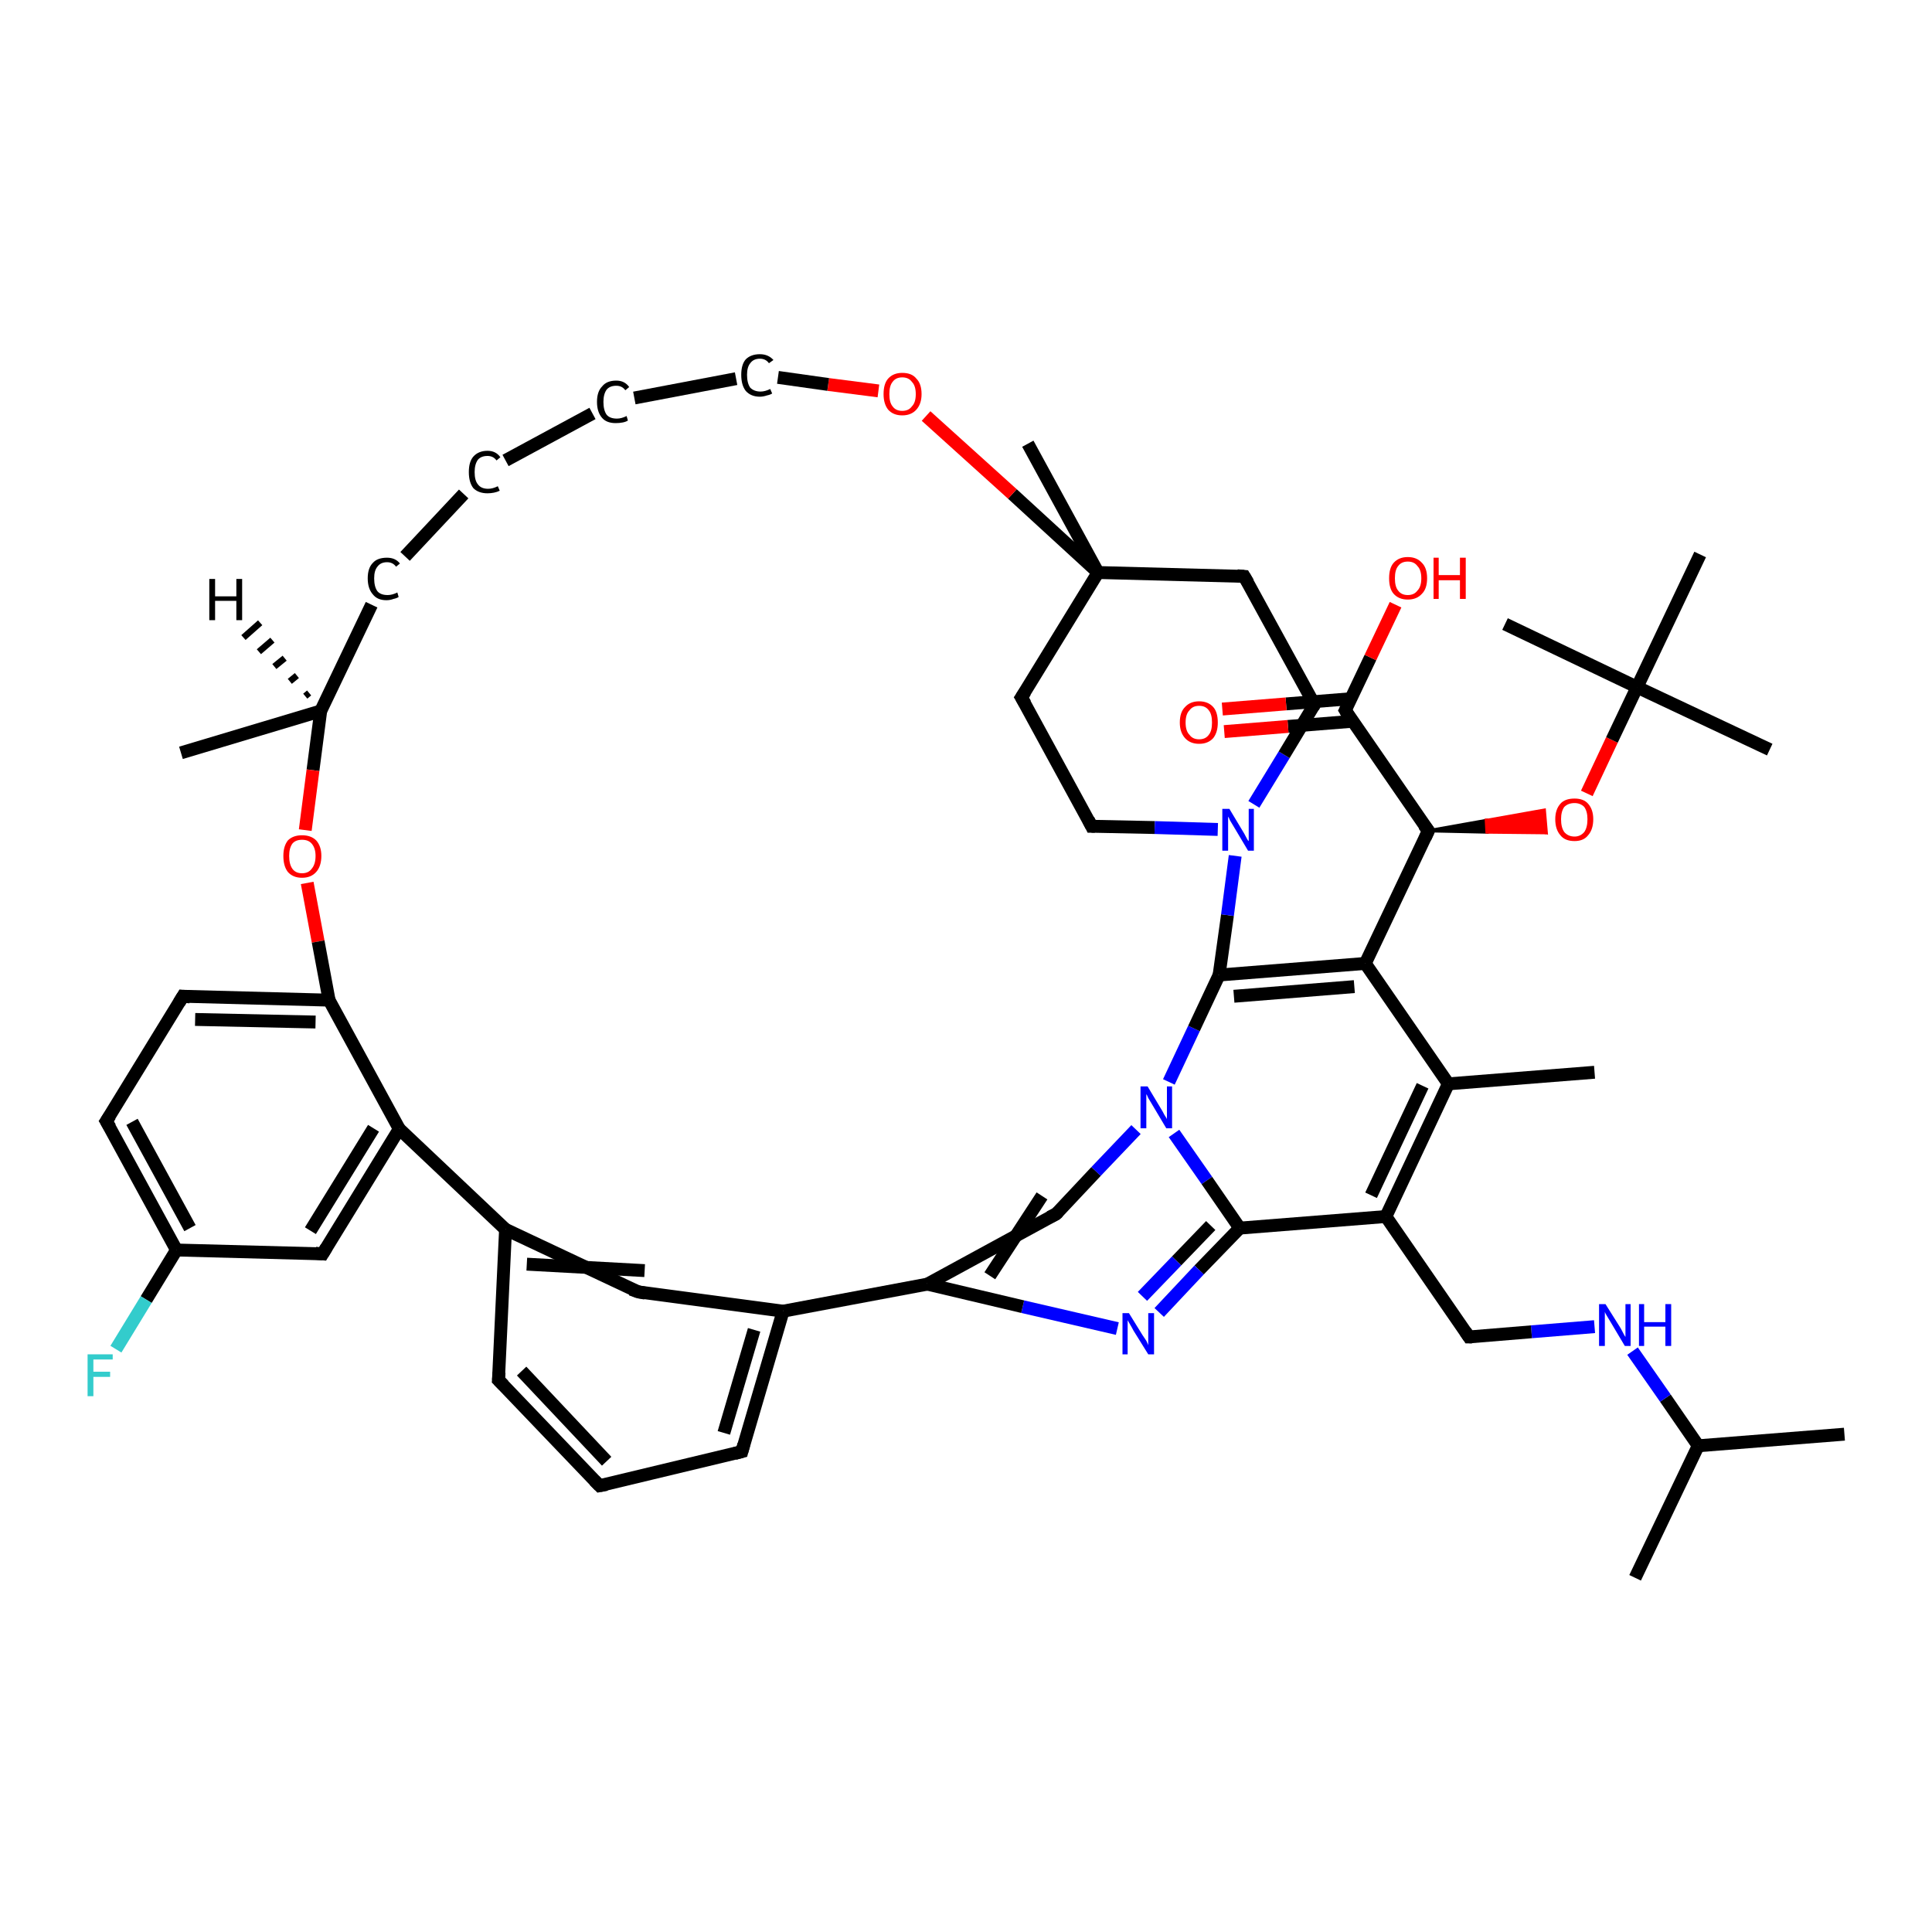 <?xml version='1.0' encoding='iso-8859-1'?>
<svg version='1.1' baseProfile='full'
              xmlns='http://www.w3.org/2000/svg'
                      xmlns:rdkit='http://www.rdkit.org/xml'
                      xmlns:xlink='http://www.w3.org/1999/xlink'
                  xml:space='preserve'
width='300px' height='300px' viewBox='0 0 300 300'>
<!-- END OF HEADER -->
<rect style='opacity:1.0;fill:#FFFFFF;stroke:none' width='300.0' height='300.0' x='0.0' y='0.0'> </rect>
<path class='bond-0 atom-0 atom-1' d='M 286.4,222.7 L 263.7,224.5' style='fill:none;fill-rule:evenodd;stroke:#000000;stroke-width:2.0px;stroke-linecap:butt;stroke-linejoin:miter;stroke-opacity:1' />
<path class='bond-1 atom-1 atom-2' d='M 263.7,224.5 L 253.9,245.0' style='fill:none;fill-rule:evenodd;stroke:#000000;stroke-width:2.0px;stroke-linecap:butt;stroke-linejoin:miter;stroke-opacity:1' />
<path class='bond-2 atom-1 atom-3' d='M 263.7,224.5 L 258.6,217.1' style='fill:none;fill-rule:evenodd;stroke:#000000;stroke-width:2.0px;stroke-linecap:butt;stroke-linejoin:miter;stroke-opacity:1' />
<path class='bond-2 atom-1 atom-3' d='M 258.6,217.1 L 253.5,209.8' style='fill:none;fill-rule:evenodd;stroke:#0000FF;stroke-width:2.0px;stroke-linecap:butt;stroke-linejoin:miter;stroke-opacity:1' />
<path class='bond-3 atom-3 atom-4' d='M 247.6,206.0 L 237.8,206.8' style='fill:none;fill-rule:evenodd;stroke:#0000FF;stroke-width:2.0px;stroke-linecap:butt;stroke-linejoin:miter;stroke-opacity:1' />
<path class='bond-3 atom-3 atom-4' d='M 237.8,206.8 L 228.1,207.6' style='fill:none;fill-rule:evenodd;stroke:#000000;stroke-width:2.0px;stroke-linecap:butt;stroke-linejoin:miter;stroke-opacity:1' />
<path class='bond-4 atom-4 atom-5' d='M 228.1,207.6 L 215.2,188.9' style='fill:none;fill-rule:evenodd;stroke:#000000;stroke-width:2.0px;stroke-linecap:butt;stroke-linejoin:miter;stroke-opacity:1' />
<path class='bond-5 atom-5 atom-6' d='M 215.2,188.9 L 224.9,168.3' style='fill:none;fill-rule:evenodd;stroke:#000000;stroke-width:2.0px;stroke-linecap:butt;stroke-linejoin:miter;stroke-opacity:1' />
<path class='bond-5 atom-5 atom-6' d='M 212.9,185.6 L 220.9,168.6' style='fill:none;fill-rule:evenodd;stroke:#000000;stroke-width:2.0px;stroke-linecap:butt;stroke-linejoin:miter;stroke-opacity:1' />
<path class='bond-6 atom-6 atom-7' d='M 224.9,168.3 L 247.6,166.5' style='fill:none;fill-rule:evenodd;stroke:#000000;stroke-width:2.0px;stroke-linecap:butt;stroke-linejoin:miter;stroke-opacity:1' />
<path class='bond-7 atom-6 atom-8' d='M 224.9,168.3 L 212.0,149.6' style='fill:none;fill-rule:evenodd;stroke:#000000;stroke-width:2.0px;stroke-linecap:butt;stroke-linejoin:miter;stroke-opacity:1' />
<path class='bond-8 atom-8 atom-9' d='M 212.0,149.6 L 221.8,129.0' style='fill:none;fill-rule:evenodd;stroke:#000000;stroke-width:2.0px;stroke-linecap:butt;stroke-linejoin:miter;stroke-opacity:1' />
<path class='bond-9 atom-9 atom-10' d='M 221.8,129.0 L 230.8,127.4 L 230.9,129.2 Z' style='fill:#000000;fill-rule:evenodd;fill-opacity:1;stroke:#000000;stroke-width:0.5px;stroke-linecap:butt;stroke-linejoin:miter;stroke-opacity:1;' />
<path class='bond-9 atom-9 atom-10' d='M 230.8,127.4 L 240.1,129.3 L 239.8,125.8 Z' style='fill:#FF0000;fill-rule:evenodd;fill-opacity:1;stroke:#FF0000;stroke-width:0.5px;stroke-linecap:butt;stroke-linejoin:miter;stroke-opacity:1;' />
<path class='bond-9 atom-9 atom-10' d='M 230.8,127.4 L 230.9,129.2 L 240.1,129.3 Z' style='fill:#FF0000;fill-rule:evenodd;fill-opacity:1;stroke:#FF0000;stroke-width:0.5px;stroke-linecap:butt;stroke-linejoin:miter;stroke-opacity:1;' />
<path class='bond-10 atom-10 atom-11' d='M 246.4,123.2 L 250.3,114.9' style='fill:none;fill-rule:evenodd;stroke:#FF0000;stroke-width:2.0px;stroke-linecap:butt;stroke-linejoin:miter;stroke-opacity:1' />
<path class='bond-10 atom-10 atom-11' d='M 250.3,114.9 L 254.2,106.7' style='fill:none;fill-rule:evenodd;stroke:#000000;stroke-width:2.0px;stroke-linecap:butt;stroke-linejoin:miter;stroke-opacity:1' />
<path class='bond-11 atom-11 atom-12' d='M 254.2,106.7 L 274.8,116.4' style='fill:none;fill-rule:evenodd;stroke:#000000;stroke-width:2.0px;stroke-linecap:butt;stroke-linejoin:miter;stroke-opacity:1' />
<path class='bond-12 atom-11 atom-13' d='M 254.2,106.7 L 233.7,96.9' style='fill:none;fill-rule:evenodd;stroke:#000000;stroke-width:2.0px;stroke-linecap:butt;stroke-linejoin:miter;stroke-opacity:1' />
<path class='bond-13 atom-11 atom-14' d='M 254.2,106.7 L 264.0,86.1' style='fill:none;fill-rule:evenodd;stroke:#000000;stroke-width:2.0px;stroke-linecap:butt;stroke-linejoin:miter;stroke-opacity:1' />
<path class='bond-14 atom-9 atom-15' d='M 221.8,129.0 L 208.9,110.3' style='fill:none;fill-rule:evenodd;stroke:#000000;stroke-width:2.0px;stroke-linecap:butt;stroke-linejoin:miter;stroke-opacity:1' />
<path class='bond-15 atom-15 atom-16' d='M 208.9,110.3 L 212.8,102.1' style='fill:none;fill-rule:evenodd;stroke:#000000;stroke-width:2.0px;stroke-linecap:butt;stroke-linejoin:miter;stroke-opacity:1' />
<path class='bond-15 atom-15 atom-16' d='M 212.8,102.1 L 216.7,93.9' style='fill:none;fill-rule:evenodd;stroke:#FF0000;stroke-width:2.0px;stroke-linecap:butt;stroke-linejoin:miter;stroke-opacity:1' />
<path class='bond-16 atom-15 atom-17' d='M 209.7,108.5 L 199.7,109.3' style='fill:none;fill-rule:evenodd;stroke:#000000;stroke-width:2.0px;stroke-linecap:butt;stroke-linejoin:miter;stroke-opacity:1' />
<path class='bond-16 atom-15 atom-17' d='M 199.7,109.3 L 189.8,110.1' style='fill:none;fill-rule:evenodd;stroke:#FF0000;stroke-width:2.0px;stroke-linecap:butt;stroke-linejoin:miter;stroke-opacity:1' />
<path class='bond-16 atom-15 atom-17' d='M 210.0,112.0 L 200.0,112.8' style='fill:none;fill-rule:evenodd;stroke:#000000;stroke-width:2.0px;stroke-linecap:butt;stroke-linejoin:miter;stroke-opacity:1' />
<path class='bond-16 atom-15 atom-17' d='M 200.0,112.8 L 190.1,113.6' style='fill:none;fill-rule:evenodd;stroke:#FF0000;stroke-width:2.0px;stroke-linecap:butt;stroke-linejoin:miter;stroke-opacity:1' />
<path class='bond-17 atom-8 atom-18' d='M 212.0,149.6 L 189.3,151.4' style='fill:none;fill-rule:evenodd;stroke:#000000;stroke-width:2.0px;stroke-linecap:butt;stroke-linejoin:miter;stroke-opacity:1' />
<path class='bond-17 atom-8 atom-18' d='M 210.3,153.2 L 191.6,154.7' style='fill:none;fill-rule:evenodd;stroke:#000000;stroke-width:2.0px;stroke-linecap:butt;stroke-linejoin:miter;stroke-opacity:1' />
<path class='bond-18 atom-18 atom-19' d='M 189.3,151.4 L 190.6,142.1' style='fill:none;fill-rule:evenodd;stroke:#000000;stroke-width:2.0px;stroke-linecap:butt;stroke-linejoin:miter;stroke-opacity:1' />
<path class='bond-18 atom-18 atom-19' d='M 190.6,142.1 L 191.8,132.9' style='fill:none;fill-rule:evenodd;stroke:#0000FF;stroke-width:2.0px;stroke-linecap:butt;stroke-linejoin:miter;stroke-opacity:1' />
<path class='bond-19 atom-19 atom-20' d='M 194.7,124.9 L 199.4,117.2' style='fill:none;fill-rule:evenodd;stroke:#0000FF;stroke-width:2.0px;stroke-linecap:butt;stroke-linejoin:miter;stroke-opacity:1' />
<path class='bond-19 atom-19 atom-20' d='M 199.4,117.2 L 204.1,109.4' style='fill:none;fill-rule:evenodd;stroke:#000000;stroke-width:2.0px;stroke-linecap:butt;stroke-linejoin:miter;stroke-opacity:1' />
<path class='bond-20 atom-20 atom-21' d='M 204.1,109.4 L 193.2,89.5' style='fill:none;fill-rule:evenodd;stroke:#000000;stroke-width:2.0px;stroke-linecap:butt;stroke-linejoin:miter;stroke-opacity:1' />
<path class='bond-21 atom-21 atom-22' d='M 193.2,89.5 L 170.5,88.9' style='fill:none;fill-rule:evenodd;stroke:#000000;stroke-width:2.0px;stroke-linecap:butt;stroke-linejoin:miter;stroke-opacity:1' />
<path class='bond-22 atom-22 atom-23' d='M 170.5,88.9 L 159.6,68.9' style='fill:none;fill-rule:evenodd;stroke:#000000;stroke-width:2.0px;stroke-linecap:butt;stroke-linejoin:miter;stroke-opacity:1' />
<path class='bond-23 atom-22 atom-24' d='M 170.5,88.9 L 158.6,108.3' style='fill:none;fill-rule:evenodd;stroke:#000000;stroke-width:2.0px;stroke-linecap:butt;stroke-linejoin:miter;stroke-opacity:1' />
<path class='bond-24 atom-24 atom-25' d='M 158.6,108.3 L 169.5,128.3' style='fill:none;fill-rule:evenodd;stroke:#000000;stroke-width:2.0px;stroke-linecap:butt;stroke-linejoin:miter;stroke-opacity:1' />
<path class='bond-25 atom-22 atom-26' d='M 170.5,88.9 L 157.2,76.7' style='fill:none;fill-rule:evenodd;stroke:#000000;stroke-width:2.0px;stroke-linecap:butt;stroke-linejoin:miter;stroke-opacity:1' />
<path class='bond-25 atom-22 atom-26' d='M 157.2,76.7 L 143.8,64.6' style='fill:none;fill-rule:evenodd;stroke:#FF0000;stroke-width:2.0px;stroke-linecap:butt;stroke-linejoin:miter;stroke-opacity:1' />
<path class='bond-26 atom-26 atom-27' d='M 136.4,60.7 L 128.6,59.7' style='fill:none;fill-rule:evenodd;stroke:#FF0000;stroke-width:2.0px;stroke-linecap:butt;stroke-linejoin:miter;stroke-opacity:1' />
<path class='bond-26 atom-26 atom-27' d='M 128.6,59.7 L 120.8,58.6' style='fill:none;fill-rule:evenodd;stroke:#000000;stroke-width:2.0px;stroke-linecap:butt;stroke-linejoin:miter;stroke-opacity:1' />
<path class='bond-27 atom-27 atom-28' d='M 114.3,58.8 L 98.5,61.8' style='fill:none;fill-rule:evenodd;stroke:#000000;stroke-width:2.0px;stroke-linecap:butt;stroke-linejoin:miter;stroke-opacity:1' />
<path class='bond-28 atom-28 atom-29' d='M 92.0,64.2 L 78.5,71.5' style='fill:none;fill-rule:evenodd;stroke:#000000;stroke-width:2.0px;stroke-linecap:butt;stroke-linejoin:miter;stroke-opacity:1' />
<path class='bond-29 atom-29 atom-30' d='M 72.0,76.7 L 62.9,86.4' style='fill:none;fill-rule:evenodd;stroke:#000000;stroke-width:2.0px;stroke-linecap:butt;stroke-linejoin:miter;stroke-opacity:1' />
<path class='bond-30 atom-30 atom-31' d='M 57.7,93.9 L 49.8,110.4' style='fill:none;fill-rule:evenodd;stroke:#000000;stroke-width:2.0px;stroke-linecap:butt;stroke-linejoin:miter;stroke-opacity:1' />
<path class='bond-31 atom-31 atom-32' d='M 49.8,110.4 L 28.1,116.9' style='fill:none;fill-rule:evenodd;stroke:#000000;stroke-width:2.0px;stroke-linecap:butt;stroke-linejoin:miter;stroke-opacity:1' />
<path class='bond-32 atom-31 atom-33' d='M 49.8,110.4 L 48.6,119.6' style='fill:none;fill-rule:evenodd;stroke:#000000;stroke-width:2.0px;stroke-linecap:butt;stroke-linejoin:miter;stroke-opacity:1' />
<path class='bond-32 atom-31 atom-33' d='M 48.6,119.6 L 47.4,128.9' style='fill:none;fill-rule:evenodd;stroke:#FF0000;stroke-width:2.0px;stroke-linecap:butt;stroke-linejoin:miter;stroke-opacity:1' />
<path class='bond-33 atom-33 atom-34' d='M 47.7,137.1 L 49.4,146.2' style='fill:none;fill-rule:evenodd;stroke:#FF0000;stroke-width:2.0px;stroke-linecap:butt;stroke-linejoin:miter;stroke-opacity:1' />
<path class='bond-33 atom-33 atom-34' d='M 49.4,146.2 L 51.1,155.3' style='fill:none;fill-rule:evenodd;stroke:#000000;stroke-width:2.0px;stroke-linecap:butt;stroke-linejoin:miter;stroke-opacity:1' />
<path class='bond-34 atom-34 atom-35' d='M 51.1,155.3 L 28.4,154.7' style='fill:none;fill-rule:evenodd;stroke:#000000;stroke-width:2.0px;stroke-linecap:butt;stroke-linejoin:miter;stroke-opacity:1' />
<path class='bond-34 atom-34 atom-35' d='M 49.0,158.7 L 30.3,158.3' style='fill:none;fill-rule:evenodd;stroke:#000000;stroke-width:2.0px;stroke-linecap:butt;stroke-linejoin:miter;stroke-opacity:1' />
<path class='bond-35 atom-35 atom-36' d='M 28.4,154.7 L 16.5,174.1' style='fill:none;fill-rule:evenodd;stroke:#000000;stroke-width:2.0px;stroke-linecap:butt;stroke-linejoin:miter;stroke-opacity:1' />
<path class='bond-36 atom-36 atom-37' d='M 16.5,174.1 L 27.4,194.1' style='fill:none;fill-rule:evenodd;stroke:#000000;stroke-width:2.0px;stroke-linecap:butt;stroke-linejoin:miter;stroke-opacity:1' />
<path class='bond-36 atom-36 atom-37' d='M 20.5,174.2 L 29.5,190.7' style='fill:none;fill-rule:evenodd;stroke:#000000;stroke-width:2.0px;stroke-linecap:butt;stroke-linejoin:miter;stroke-opacity:1' />
<path class='bond-37 atom-37 atom-38' d='M 27.4,194.1 L 22.7,201.8' style='fill:none;fill-rule:evenodd;stroke:#000000;stroke-width:2.0px;stroke-linecap:butt;stroke-linejoin:miter;stroke-opacity:1' />
<path class='bond-37 atom-37 atom-38' d='M 22.7,201.8 L 18.0,209.5' style='fill:none;fill-rule:evenodd;stroke:#33CCCC;stroke-width:2.0px;stroke-linecap:butt;stroke-linejoin:miter;stroke-opacity:1' />
<path class='bond-38 atom-37 atom-39' d='M 27.4,194.1 L 50.1,194.7' style='fill:none;fill-rule:evenodd;stroke:#000000;stroke-width:2.0px;stroke-linecap:butt;stroke-linejoin:miter;stroke-opacity:1' />
<path class='bond-39 atom-39 atom-40' d='M 50.1,194.7 L 62.0,175.3' style='fill:none;fill-rule:evenodd;stroke:#000000;stroke-width:2.0px;stroke-linecap:butt;stroke-linejoin:miter;stroke-opacity:1' />
<path class='bond-39 atom-39 atom-40' d='M 48.2,191.1 L 58.0,175.2' style='fill:none;fill-rule:evenodd;stroke:#000000;stroke-width:2.0px;stroke-linecap:butt;stroke-linejoin:miter;stroke-opacity:1' />
<path class='bond-40 atom-40 atom-41' d='M 62.0,175.3 L 78.5,190.9' style='fill:none;fill-rule:evenodd;stroke:#000000;stroke-width:2.0px;stroke-linecap:butt;stroke-linejoin:miter;stroke-opacity:1' />
<path class='bond-41 atom-41 atom-42' d='M 78.5,190.9 L 77.4,214.3' style='fill:none;fill-rule:evenodd;stroke:#000000;stroke-width:2.0px;stroke-linecap:butt;stroke-linejoin:miter;stroke-opacity:1' />
<path class='bond-42 atom-42 atom-43' d='M 77.4,214.3 L 93.1,230.7' style='fill:none;fill-rule:evenodd;stroke:#000000;stroke-width:2.0px;stroke-linecap:butt;stroke-linejoin:miter;stroke-opacity:1' />
<path class='bond-42 atom-42 atom-43' d='M 81.0,212.9 L 94.2,226.9' style='fill:none;fill-rule:evenodd;stroke:#000000;stroke-width:2.0px;stroke-linecap:butt;stroke-linejoin:miter;stroke-opacity:1' />
<path class='bond-43 atom-43 atom-44' d='M 93.1,230.7 L 115.2,225.4' style='fill:none;fill-rule:evenodd;stroke:#000000;stroke-width:2.0px;stroke-linecap:butt;stroke-linejoin:miter;stroke-opacity:1' />
<path class='bond-44 atom-44 atom-45' d='M 115.2,225.4 L 121.6,203.6' style='fill:none;fill-rule:evenodd;stroke:#000000;stroke-width:2.0px;stroke-linecap:butt;stroke-linejoin:miter;stroke-opacity:1' />
<path class='bond-44 atom-44 atom-45' d='M 112.4,222.5 L 117.1,206.5' style='fill:none;fill-rule:evenodd;stroke:#000000;stroke-width:2.0px;stroke-linecap:butt;stroke-linejoin:miter;stroke-opacity:1' />
<path class='bond-45 atom-45 atom-46' d='M 121.6,203.6 L 99.1,200.6' style='fill:none;fill-rule:evenodd;stroke:#000000;stroke-width:2.0px;stroke-linecap:butt;stroke-linejoin:miter;stroke-opacity:1' />
<path class='bond-46 atom-45 atom-47' d='M 121.6,203.6 L 144.0,199.4' style='fill:none;fill-rule:evenodd;stroke:#000000;stroke-width:2.0px;stroke-linecap:butt;stroke-linejoin:miter;stroke-opacity:1' />
<path class='bond-47 atom-47 atom-48' d='M 144.0,199.4 L 164.0,188.5' style='fill:none;fill-rule:evenodd;stroke:#000000;stroke-width:2.0px;stroke-linecap:butt;stroke-linejoin:miter;stroke-opacity:1' />
<path class='bond-47 atom-47 atom-48' d='M 153.7,198.1 L 161.8,185.7' style='fill:none;fill-rule:evenodd;stroke:#000000;stroke-width:2.0px;stroke-linecap:butt;stroke-linejoin:miter;stroke-opacity:1' />
<path class='bond-48 atom-48 atom-49' d='M 164.0,188.5 L 170.2,181.9' style='fill:none;fill-rule:evenodd;stroke:#000000;stroke-width:2.0px;stroke-linecap:butt;stroke-linejoin:miter;stroke-opacity:1' />
<path class='bond-48 atom-48 atom-49' d='M 170.2,181.9 L 176.4,175.4' style='fill:none;fill-rule:evenodd;stroke:#0000FF;stroke-width:2.0px;stroke-linecap:butt;stroke-linejoin:miter;stroke-opacity:1' />
<path class='bond-49 atom-49 atom-50' d='M 182.3,176.0 L 187.4,183.3' style='fill:none;fill-rule:evenodd;stroke:#0000FF;stroke-width:2.0px;stroke-linecap:butt;stroke-linejoin:miter;stroke-opacity:1' />
<path class='bond-49 atom-49 atom-50' d='M 187.4,183.3 L 192.5,190.7' style='fill:none;fill-rule:evenodd;stroke:#000000;stroke-width:2.0px;stroke-linecap:butt;stroke-linejoin:miter;stroke-opacity:1' />
<path class='bond-50 atom-50 atom-51' d='M 192.5,190.7 L 186.2,197.2' style='fill:none;fill-rule:evenodd;stroke:#000000;stroke-width:2.0px;stroke-linecap:butt;stroke-linejoin:miter;stroke-opacity:1' />
<path class='bond-50 atom-50 atom-51' d='M 186.2,197.2 L 180.0,203.8' style='fill:none;fill-rule:evenodd;stroke:#0000FF;stroke-width:2.0px;stroke-linecap:butt;stroke-linejoin:miter;stroke-opacity:1' />
<path class='bond-50 atom-50 atom-51' d='M 188.0,190.3 L 182.7,195.8' style='fill:none;fill-rule:evenodd;stroke:#000000;stroke-width:2.0px;stroke-linecap:butt;stroke-linejoin:miter;stroke-opacity:1' />
<path class='bond-50 atom-50 atom-51' d='M 182.7,195.8 L 177.4,201.3' style='fill:none;fill-rule:evenodd;stroke:#0000FF;stroke-width:2.0px;stroke-linecap:butt;stroke-linejoin:miter;stroke-opacity:1' />
<path class='bond-51 atom-50 atom-5' d='M 192.5,190.7 L 215.2,188.9' style='fill:none;fill-rule:evenodd;stroke:#000000;stroke-width:2.0px;stroke-linecap:butt;stroke-linejoin:miter;stroke-opacity:1' />
<path class='bond-52 atom-49 atom-18' d='M 181.5,168.0 L 185.4,159.7' style='fill:none;fill-rule:evenodd;stroke:#0000FF;stroke-width:2.0px;stroke-linecap:butt;stroke-linejoin:miter;stroke-opacity:1' />
<path class='bond-52 atom-49 atom-18' d='M 185.4,159.7 L 189.3,151.4' style='fill:none;fill-rule:evenodd;stroke:#000000;stroke-width:2.0px;stroke-linecap:butt;stroke-linejoin:miter;stroke-opacity:1' />
<path class='bond-53 atom-25 atom-19' d='M 169.5,128.3 L 179.3,128.5' style='fill:none;fill-rule:evenodd;stroke:#000000;stroke-width:2.0px;stroke-linecap:butt;stroke-linejoin:miter;stroke-opacity:1' />
<path class='bond-53 atom-25 atom-19' d='M 179.3,128.5 L 189.1,128.8' style='fill:none;fill-rule:evenodd;stroke:#0000FF;stroke-width:2.0px;stroke-linecap:butt;stroke-linejoin:miter;stroke-opacity:1' />
<path class='bond-54 atom-40 atom-34' d='M 62.0,175.3 L 51.1,155.3' style='fill:none;fill-rule:evenodd;stroke:#000000;stroke-width:2.0px;stroke-linecap:butt;stroke-linejoin:miter;stroke-opacity:1' />
<path class='bond-55 atom-46 atom-41' d='M 99.1,200.6 L 78.5,190.9' style='fill:none;fill-rule:evenodd;stroke:#000000;stroke-width:2.0px;stroke-linecap:butt;stroke-linejoin:miter;stroke-opacity:1' />
<path class='bond-55 atom-46 atom-41' d='M 100.1,197.3 L 81.8,196.3' style='fill:none;fill-rule:evenodd;stroke:#000000;stroke-width:2.0px;stroke-linecap:butt;stroke-linejoin:miter;stroke-opacity:1' />
<path class='bond-56 atom-51 atom-47' d='M 173.5,206.3 L 158.8,202.9' style='fill:none;fill-rule:evenodd;stroke:#0000FF;stroke-width:2.0px;stroke-linecap:butt;stroke-linejoin:miter;stroke-opacity:1' />
<path class='bond-56 atom-51 atom-47' d='M 158.8,202.9 L 144.0,199.4' style='fill:none;fill-rule:evenodd;stroke:#000000;stroke-width:2.0px;stroke-linecap:butt;stroke-linejoin:miter;stroke-opacity:1' />
<path class='bond-57 atom-31 atom-52' d='M 47.4,108.1 L 48.0,107.6' style='fill:none;fill-rule:evenodd;stroke:#000000;stroke-width:1.0px;stroke-linecap:butt;stroke-linejoin:miter;stroke-opacity:1' />
<path class='bond-57 atom-31 atom-52' d='M 45.0,105.8 L 46.1,104.9' style='fill:none;fill-rule:evenodd;stroke:#000000;stroke-width:1.0px;stroke-linecap:butt;stroke-linejoin:miter;stroke-opacity:1' />
<path class='bond-57 atom-31 atom-52' d='M 42.6,103.5 L 44.2,102.2' style='fill:none;fill-rule:evenodd;stroke:#000000;stroke-width:1.0px;stroke-linecap:butt;stroke-linejoin:miter;stroke-opacity:1' />
<path class='bond-57 atom-31 atom-52' d='M 40.2,101.2 L 42.3,99.4' style='fill:none;fill-rule:evenodd;stroke:#000000;stroke-width:1.0px;stroke-linecap:butt;stroke-linejoin:miter;stroke-opacity:1' />
<path class='bond-57 atom-31 atom-52' d='M 37.8,99.0 L 40.4,96.7' style='fill:none;fill-rule:evenodd;stroke:#000000;stroke-width:1.0px;stroke-linecap:butt;stroke-linejoin:miter;stroke-opacity:1' />
<path d='M 228.6,207.6 L 228.1,207.6 L 227.5,206.7' style='fill:none;stroke:#000000;stroke-width:2.0px;stroke-linecap:butt;stroke-linejoin:miter;stroke-opacity:1;' />
<path d='M 221.3,130.1 L 221.8,129.0 L 221.1,128.1' style='fill:none;stroke:#000000;stroke-width:2.0px;stroke-linecap:butt;stroke-linejoin:miter;stroke-opacity:1;' />
<path d='M 209.5,111.3 L 208.9,110.3 L 209.1,109.9' style='fill:none;stroke:#000000;stroke-width:2.0px;stroke-linecap:butt;stroke-linejoin:miter;stroke-opacity:1;' />
<path d='M 203.9,109.8 L 204.1,109.4 L 203.6,108.4' style='fill:none;stroke:#000000;stroke-width:2.0px;stroke-linecap:butt;stroke-linejoin:miter;stroke-opacity:1;' />
<path d='M 193.8,90.5 L 193.2,89.5 L 192.1,89.4' style='fill:none;stroke:#000000;stroke-width:2.0px;stroke-linecap:butt;stroke-linejoin:miter;stroke-opacity:1;' />
<path d='M 159.2,107.4 L 158.6,108.3 L 159.2,109.3' style='fill:none;stroke:#000000;stroke-width:2.0px;stroke-linecap:butt;stroke-linejoin:miter;stroke-opacity:1;' />
<path d='M 169.0,127.3 L 169.5,128.3 L 170.0,128.3' style='fill:none;stroke:#000000;stroke-width:2.0px;stroke-linecap:butt;stroke-linejoin:miter;stroke-opacity:1;' />
<path d='M 29.5,154.8 L 28.4,154.7 L 27.8,155.7' style='fill:none;stroke:#000000;stroke-width:2.0px;stroke-linecap:butt;stroke-linejoin:miter;stroke-opacity:1;' />
<path d='M 17.1,173.2 L 16.5,174.1 L 17.1,175.1' style='fill:none;stroke:#000000;stroke-width:2.0px;stroke-linecap:butt;stroke-linejoin:miter;stroke-opacity:1;' />
<path d='M 49.0,194.6 L 50.1,194.7 L 50.7,193.7' style='fill:none;stroke:#000000;stroke-width:2.0px;stroke-linecap:butt;stroke-linejoin:miter;stroke-opacity:1;' />
<path d='M 77.5,213.1 L 77.4,214.3 L 78.2,215.1' style='fill:none;stroke:#000000;stroke-width:2.0px;stroke-linecap:butt;stroke-linejoin:miter;stroke-opacity:1;' />
<path d='M 92.3,229.9 L 93.1,230.7 L 94.2,230.5' style='fill:none;stroke:#000000;stroke-width:2.0px;stroke-linecap:butt;stroke-linejoin:miter;stroke-opacity:1;' />
<path d='M 114.1,225.7 L 115.2,225.4 L 115.5,224.3' style='fill:none;stroke:#000000;stroke-width:2.0px;stroke-linecap:butt;stroke-linejoin:miter;stroke-opacity:1;' />
<path d='M 100.2,200.8 L 99.1,200.6 L 98.0,200.2' style='fill:none;stroke:#000000;stroke-width:2.0px;stroke-linecap:butt;stroke-linejoin:miter;stroke-opacity:1;' />
<path d='M 163.0,189.0 L 164.0,188.5 L 164.3,188.2' style='fill:none;stroke:#000000;stroke-width:2.0px;stroke-linecap:butt;stroke-linejoin:miter;stroke-opacity:1;' />
<path class='atom-3' d='M 249.3 202.5
L 251.5 206.0
Q 251.7 206.3, 252.0 206.9
Q 252.3 207.5, 252.4 207.6
L 252.4 202.5
L 253.2 202.5
L 253.2 209.0
L 252.3 209.0
L 250.1 205.3
Q 249.8 204.8, 249.5 204.3
Q 249.2 203.8, 249.2 203.7
L 249.2 209.0
L 248.3 209.0
L 248.3 202.5
L 249.3 202.5
' fill='#0000FF'/>
<path class='atom-3' d='M 254.5 202.5
L 255.3 202.5
L 255.3 205.3
L 258.6 205.3
L 258.6 202.5
L 259.5 202.5
L 259.5 209.0
L 258.6 209.0
L 258.6 206.0
L 255.3 206.0
L 255.3 209.0
L 254.5 209.0
L 254.5 202.5
' fill='#0000FF'/>
<path class='atom-10' d='M 241.5 127.2
Q 241.5 125.7, 242.3 124.8
Q 243.0 124.0, 244.5 124.0
Q 245.9 124.0, 246.6 124.8
Q 247.4 125.7, 247.4 127.2
Q 247.4 128.8, 246.6 129.7
Q 245.9 130.6, 244.5 130.6
Q 243.0 130.6, 242.3 129.7
Q 241.5 128.8, 241.5 127.2
M 244.5 129.9
Q 245.4 129.9, 246.0 129.2
Q 246.5 128.5, 246.5 127.2
Q 246.5 126.0, 246.0 125.3
Q 245.4 124.7, 244.5 124.7
Q 243.5 124.7, 242.9 125.3
Q 242.4 126.0, 242.4 127.2
Q 242.4 128.5, 242.9 129.2
Q 243.5 129.9, 244.5 129.9
' fill='#FF0000'/>
<path class='atom-16' d='M 215.7 89.8
Q 215.7 88.2, 216.4 87.4
Q 217.2 86.5, 218.6 86.5
Q 220.0 86.5, 220.8 87.4
Q 221.6 88.2, 221.6 89.8
Q 221.6 91.4, 220.8 92.2
Q 220.0 93.1, 218.6 93.1
Q 217.2 93.1, 216.4 92.2
Q 215.7 91.4, 215.7 89.8
M 218.6 92.4
Q 219.6 92.4, 220.1 91.7
Q 220.7 91.1, 220.7 89.8
Q 220.7 88.5, 220.1 87.9
Q 219.6 87.2, 218.6 87.2
Q 217.6 87.2, 217.1 87.9
Q 216.6 88.5, 216.6 89.8
Q 216.6 91.1, 217.1 91.7
Q 217.6 92.4, 218.6 92.4
' fill='#FF0000'/>
<path class='atom-16' d='M 222.6 86.6
L 223.4 86.6
L 223.4 89.3
L 226.7 89.3
L 226.7 86.6
L 227.6 86.6
L 227.6 93.0
L 226.7 93.0
L 226.7 90.1
L 223.4 90.1
L 223.4 93.0
L 222.6 93.0
L 222.6 86.6
' fill='#FF0000'/>
<path class='atom-17' d='M 183.2 112.2
Q 183.2 110.6, 184.0 109.8
Q 184.8 108.9, 186.2 108.9
Q 187.6 108.9, 188.4 109.8
Q 189.1 110.6, 189.1 112.2
Q 189.1 113.7, 188.4 114.6
Q 187.6 115.5, 186.2 115.5
Q 184.8 115.5, 184.0 114.6
Q 183.2 113.7, 183.2 112.2
M 186.2 114.8
Q 187.2 114.8, 187.7 114.1
Q 188.2 113.5, 188.2 112.2
Q 188.2 110.9, 187.7 110.3
Q 187.2 109.6, 186.2 109.6
Q 185.2 109.6, 184.7 110.3
Q 184.1 110.9, 184.1 112.2
Q 184.1 113.5, 184.7 114.1
Q 185.2 114.8, 186.2 114.8
' fill='#FF0000'/>
<path class='atom-19' d='M 190.9 125.6
L 193.0 129.1
Q 193.2 129.4, 193.5 130.0
Q 193.8 130.6, 193.9 130.6
L 193.9 125.6
L 194.7 125.6
L 194.7 132.1
L 193.8 132.1
L 191.6 128.4
Q 191.3 127.9, 191.0 127.4
Q 190.8 126.9, 190.7 126.8
L 190.7 132.1
L 189.8 132.1
L 189.8 125.6
L 190.9 125.6
' fill='#0000FF'/>
<path class='atom-26' d='M 137.2 61.2
Q 137.2 59.6, 137.9 58.8
Q 138.7 57.9, 140.1 57.9
Q 141.6 57.9, 142.3 58.8
Q 143.1 59.6, 143.1 61.2
Q 143.1 62.7, 142.3 63.6
Q 141.5 64.5, 140.1 64.5
Q 138.7 64.5, 137.9 63.6
Q 137.2 62.7, 137.2 61.2
M 140.1 63.8
Q 141.1 63.8, 141.6 63.1
Q 142.2 62.5, 142.2 61.2
Q 142.2 59.9, 141.6 59.3
Q 141.1 58.6, 140.1 58.6
Q 139.1 58.6, 138.6 59.3
Q 138.1 59.9, 138.1 61.2
Q 138.1 62.5, 138.6 63.1
Q 139.1 63.8, 140.1 63.8
' fill='#FF0000'/>
<path class='atom-27' d='M 115.1 58.2
Q 115.1 56.6, 115.8 55.8
Q 116.6 55.0, 118.0 55.0
Q 119.3 55.0, 120.1 55.9
L 119.4 56.4
Q 118.9 55.7, 118.0 55.7
Q 117.0 55.7, 116.5 56.4
Q 116.0 57.0, 116.0 58.2
Q 116.0 59.5, 116.5 60.2
Q 117.1 60.8, 118.1 60.8
Q 118.8 60.8, 119.6 60.4
L 119.9 61.1
Q 119.6 61.3, 119.1 61.4
Q 118.5 61.6, 118.0 61.6
Q 116.6 61.6, 115.8 60.7
Q 115.1 59.8, 115.1 58.2
' fill='#000000'/>
<path class='atom-28' d='M 92.7 62.4
Q 92.7 60.8, 93.5 60.0
Q 94.2 59.1, 95.7 59.1
Q 97.0 59.1, 97.7 60.1
L 97.1 60.6
Q 96.6 59.9, 95.7 59.9
Q 94.7 59.9, 94.2 60.5
Q 93.7 61.2, 93.7 62.4
Q 93.7 63.7, 94.2 64.4
Q 94.7 65.0, 95.8 65.0
Q 96.5 65.0, 97.3 64.6
L 97.5 65.3
Q 97.2 65.5, 96.7 65.6
Q 96.2 65.7, 95.6 65.7
Q 94.2 65.7, 93.5 64.9
Q 92.7 64.0, 92.7 62.4
' fill='#000000'/>
<path class='atom-29' d='M 72.8 73.3
Q 72.8 71.7, 73.5 70.9
Q 74.3 70.0, 75.7 70.0
Q 77.0 70.0, 77.7 71.0
L 77.1 71.5
Q 76.6 70.8, 75.7 70.8
Q 74.7 70.8, 74.2 71.4
Q 73.7 72.1, 73.7 73.3
Q 73.7 74.6, 74.2 75.2
Q 74.7 75.9, 75.8 75.9
Q 76.5 75.9, 77.3 75.5
L 77.6 76.2
Q 77.2 76.4, 76.7 76.5
Q 76.2 76.6, 75.7 76.6
Q 74.3 76.6, 73.5 75.8
Q 72.8 74.9, 72.8 73.3
' fill='#000000'/>
<path class='atom-30' d='M 57.1 89.8
Q 57.1 88.2, 57.9 87.4
Q 58.6 86.6, 60.1 86.6
Q 61.4 86.6, 62.1 87.5
L 61.5 88.0
Q 61.0 87.3, 60.1 87.3
Q 59.1 87.3, 58.6 88.0
Q 58.1 88.6, 58.1 89.8
Q 58.1 91.1, 58.6 91.8
Q 59.1 92.4, 60.2 92.4
Q 60.9 92.4, 61.7 92.0
L 61.9 92.7
Q 61.6 92.9, 61.1 93.0
Q 60.6 93.2, 60.0 93.2
Q 58.6 93.2, 57.9 92.3
Q 57.1 91.4, 57.1 89.8
' fill='#000000'/>
<path class='atom-33' d='M 44.0 132.9
Q 44.0 131.4, 44.7 130.5
Q 45.5 129.7, 46.9 129.7
Q 48.3 129.7, 49.1 130.5
Q 49.9 131.4, 49.9 132.9
Q 49.9 134.5, 49.1 135.4
Q 48.3 136.3, 46.9 136.3
Q 45.5 136.3, 44.7 135.4
Q 44.0 134.5, 44.0 132.9
M 46.9 135.6
Q 47.9 135.6, 48.4 134.9
Q 49.0 134.2, 49.0 132.9
Q 49.0 131.7, 48.4 131.0
Q 47.9 130.4, 46.9 130.4
Q 45.9 130.4, 45.4 131.0
Q 44.9 131.7, 44.9 132.9
Q 44.9 134.2, 45.4 134.9
Q 45.9 135.6, 46.9 135.6
' fill='#FF0000'/>
<path class='atom-38' d='M 13.6 210.3
L 17.5 210.3
L 17.5 211.1
L 14.5 211.1
L 14.5 213.0
L 17.1 213.0
L 17.1 213.8
L 14.5 213.8
L 14.5 216.8
L 13.6 216.8
L 13.6 210.3
' fill='#33CCCC'/>
<path class='atom-49' d='M 178.2 168.7
L 180.3 172.2
Q 180.5 172.5, 180.8 173.1
Q 181.2 173.7, 181.2 173.8
L 181.2 168.7
L 182.0 168.7
L 182.0 175.2
L 181.1 175.2
L 178.9 171.5
Q 178.6 171.0, 178.3 170.5
Q 178.1 170.0, 178.0 169.9
L 178.0 175.2
L 177.1 175.2
L 177.1 168.7
L 178.2 168.7
' fill='#0000FF'/>
<path class='atom-51' d='M 175.3 203.9
L 177.4 207.3
Q 177.6 207.6, 178.0 208.2
Q 178.3 208.8, 178.3 208.9
L 178.3 203.9
L 179.2 203.9
L 179.2 210.3
L 178.3 210.3
L 176.0 206.6
Q 175.8 206.2, 175.5 205.7
Q 175.2 205.2, 175.1 205.0
L 175.1 210.3
L 174.3 210.3
L 174.3 203.9
L 175.3 203.9
' fill='#0000FF'/>
<path class='atom-52' d='M 32.5 89.9
L 33.4 89.9
L 33.4 92.6
L 36.7 92.6
L 36.7 89.9
L 37.6 89.9
L 37.6 96.3
L 36.7 96.3
L 36.7 93.3
L 33.4 93.3
L 33.4 96.3
L 32.5 96.3
L 32.5 89.9
' fill='#000000'/>
</svg>
